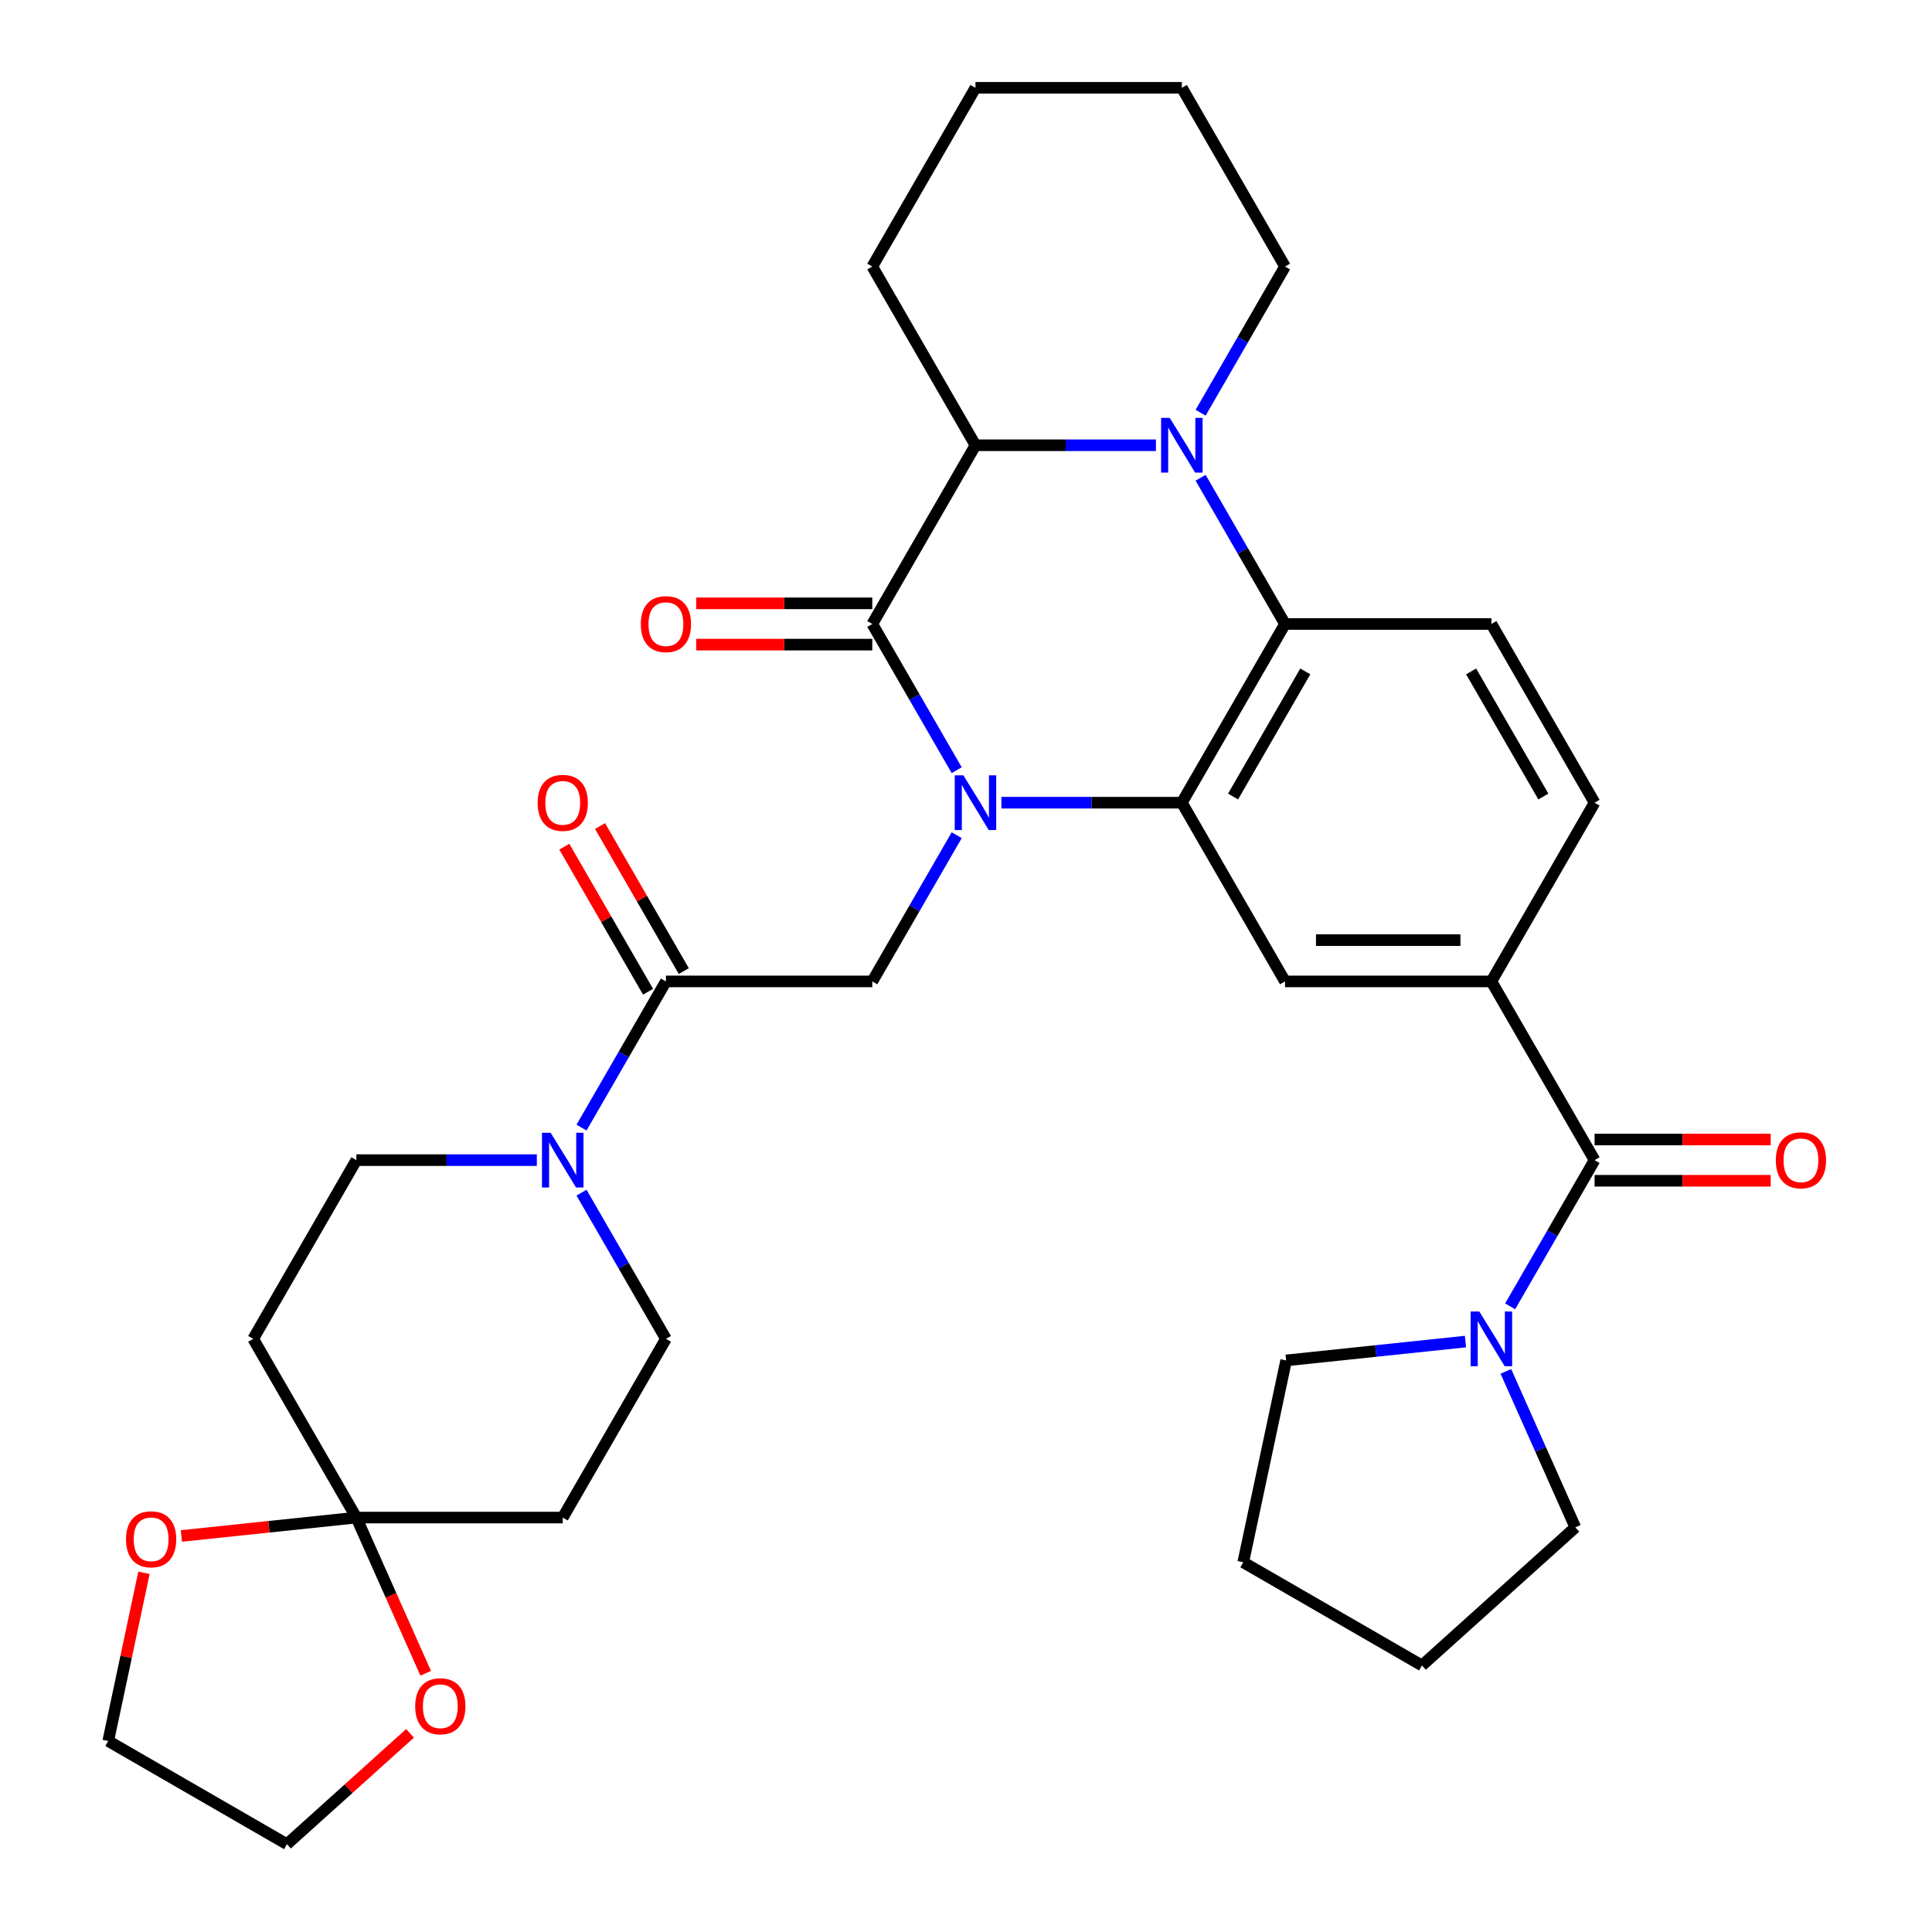 <?xml version='1.0' encoding='iso-8859-1'?>
<svg version='1.1' baseProfile='full'
              xmlns='http://www.w3.org/2000/svg'
                      xmlns:rdkit='http://www.rdkit.org/xml'
                      xmlns:xlink='http://www.w3.org/1999/xlink'
                  xml:space='preserve'
width='1000px' height='1000px' viewBox='0 0 1000 1000'>
<!-- END OF HEADER -->
<rect style='opacity:1.0;fill:#FFFFFF;stroke:none' width='1000' height='1000' x='0' y='0'> </rect>
<path class='bond-0' d='M 495.185,398.643 L 473.34,360.806' style='fill:none;fill-rule:evenodd;stroke:#0000FF;stroke-width:6px;stroke-linecap:butt;stroke-linejoin:miter;stroke-opacity:1' />
<path class='bond-0' d='M 473.34,360.806 L 451.495,322.968' style='fill:none;fill-rule:evenodd;stroke:#000000;stroke-width:6px;stroke-linecap:butt;stroke-linejoin:miter;stroke-opacity:1' />
<path class='bond-1' d='M 518.313,415.473 L 565.015,415.473' style='fill:none;fill-rule:evenodd;stroke:#0000FF;stroke-width:6px;stroke-linecap:butt;stroke-linejoin:miter;stroke-opacity:1' />
<path class='bond-1' d='M 565.015,415.473 L 611.718,415.473' style='fill:none;fill-rule:evenodd;stroke:#000000;stroke-width:6px;stroke-linecap:butt;stroke-linejoin:miter;stroke-opacity:1' />
<path class='bond-5' d='M 495.185,432.303 L 473.34,470.141' style='fill:none;fill-rule:evenodd;stroke:#0000FF;stroke-width:6px;stroke-linecap:butt;stroke-linejoin:miter;stroke-opacity:1' />
<path class='bond-5' d='M 473.34,470.141 L 451.495,507.978' style='fill:none;fill-rule:evenodd;stroke:#000000;stroke-width:6px;stroke-linecap:butt;stroke-linejoin:miter;stroke-opacity:1' />
<path class='bond-4' d='M 451.495,322.968 L 504.902,230.464' style='fill:none;fill-rule:evenodd;stroke:#000000;stroke-width:6px;stroke-linecap:butt;stroke-linejoin:miter;stroke-opacity:1' />
<path class='bond-16' d='M 451.495,312.287 L 405.922,312.287' style='fill:none;fill-rule:evenodd;stroke:#000000;stroke-width:6px;stroke-linecap:butt;stroke-linejoin:miter;stroke-opacity:1' />
<path class='bond-16' d='M 405.922,312.287 L 360.35,312.287' style='fill:none;fill-rule:evenodd;stroke:#FF0000;stroke-width:6px;stroke-linecap:butt;stroke-linejoin:miter;stroke-opacity:1' />
<path class='bond-16' d='M 451.495,333.65 L 405.922,333.65' style='fill:none;fill-rule:evenodd;stroke:#000000;stroke-width:6px;stroke-linecap:butt;stroke-linejoin:miter;stroke-opacity:1' />
<path class='bond-16' d='M 405.922,333.65 L 360.35,333.65' style='fill:none;fill-rule:evenodd;stroke:#FF0000;stroke-width:6px;stroke-linecap:butt;stroke-linejoin:miter;stroke-opacity:1' />
<path class='bond-3' d='M 611.718,415.473 L 665.125,322.968' style='fill:none;fill-rule:evenodd;stroke:#000000;stroke-width:6px;stroke-linecap:butt;stroke-linejoin:miter;stroke-opacity:1' />
<path class='bond-3' d='M 638.23,412.279 L 675.615,347.526' style='fill:none;fill-rule:evenodd;stroke:#000000;stroke-width:6px;stroke-linecap:butt;stroke-linejoin:miter;stroke-opacity:1' />
<path class='bond-9' d='M 611.718,415.473 L 665.125,507.978' style='fill:none;fill-rule:evenodd;stroke:#000000;stroke-width:6px;stroke-linecap:butt;stroke-linejoin:miter;stroke-opacity:1' />
<path class='bond-2' d='M 621.435,247.294 L 643.28,285.131' style='fill:none;fill-rule:evenodd;stroke:#0000FF;stroke-width:6px;stroke-linecap:butt;stroke-linejoin:miter;stroke-opacity:1' />
<path class='bond-2' d='M 643.28,285.131 L 665.125,322.968' style='fill:none;fill-rule:evenodd;stroke:#000000;stroke-width:6px;stroke-linecap:butt;stroke-linejoin:miter;stroke-opacity:1' />
<path class='bond-24' d='M 621.435,213.633 L 643.28,175.796' style='fill:none;fill-rule:evenodd;stroke:#0000FF;stroke-width:6px;stroke-linecap:butt;stroke-linejoin:miter;stroke-opacity:1' />
<path class='bond-24' d='M 643.28,175.796 L 665.125,137.959' style='fill:none;fill-rule:evenodd;stroke:#000000;stroke-width:6px;stroke-linecap:butt;stroke-linejoin:miter;stroke-opacity:1' />
<path class='bond-34' d='M 598.307,230.464 L 551.605,230.464' style='fill:none;fill-rule:evenodd;stroke:#0000FF;stroke-width:6px;stroke-linecap:butt;stroke-linejoin:miter;stroke-opacity:1' />
<path class='bond-34' d='M 551.605,230.464 L 504.902,230.464' style='fill:none;fill-rule:evenodd;stroke:#000000;stroke-width:6px;stroke-linecap:butt;stroke-linejoin:miter;stroke-opacity:1' />
<path class='bond-13' d='M 665.125,322.968 L 771.94,322.968' style='fill:none;fill-rule:evenodd;stroke:#000000;stroke-width:6px;stroke-linecap:butt;stroke-linejoin:miter;stroke-opacity:1' />
<path class='bond-25' d='M 504.902,230.464 L 451.495,137.959' style='fill:none;fill-rule:evenodd;stroke:#000000;stroke-width:6px;stroke-linecap:butt;stroke-linejoin:miter;stroke-opacity:1' />
<path class='bond-7' d='M 451.495,507.978 L 344.68,507.978' style='fill:none;fill-rule:evenodd;stroke:#000000;stroke-width:6px;stroke-linecap:butt;stroke-linejoin:miter;stroke-opacity:1' />
<path class='bond-6' d='M 825.348,600.482 L 771.94,507.978' style='fill:none;fill-rule:evenodd;stroke:#000000;stroke-width:6px;stroke-linecap:butt;stroke-linejoin:miter;stroke-opacity:1' />
<path class='bond-12' d='M 825.348,600.482 L 803.503,638.32' style='fill:none;fill-rule:evenodd;stroke:#000000;stroke-width:6px;stroke-linecap:butt;stroke-linejoin:miter;stroke-opacity:1' />
<path class='bond-12' d='M 803.503,638.32 L 781.657,676.157' style='fill:none;fill-rule:evenodd;stroke:#0000FF;stroke-width:6px;stroke-linecap:butt;stroke-linejoin:miter;stroke-opacity:1' />
<path class='bond-22' d='M 825.348,611.164 L 870.92,611.164' style='fill:none;fill-rule:evenodd;stroke:#000000;stroke-width:6px;stroke-linecap:butt;stroke-linejoin:miter;stroke-opacity:1' />
<path class='bond-22' d='M 870.92,611.164 L 916.493,611.164' style='fill:none;fill-rule:evenodd;stroke:#FF0000;stroke-width:6px;stroke-linecap:butt;stroke-linejoin:miter;stroke-opacity:1' />
<path class='bond-22' d='M 825.348,589.801 L 870.92,589.801' style='fill:none;fill-rule:evenodd;stroke:#000000;stroke-width:6px;stroke-linecap:butt;stroke-linejoin:miter;stroke-opacity:1' />
<path class='bond-22' d='M 870.92,589.801 L 916.493,589.801' style='fill:none;fill-rule:evenodd;stroke:#FF0000;stroke-width:6px;stroke-linecap:butt;stroke-linejoin:miter;stroke-opacity:1' />
<path class='bond-8' d='M 344.68,507.978 L 322.834,545.815' style='fill:none;fill-rule:evenodd;stroke:#000000;stroke-width:6px;stroke-linecap:butt;stroke-linejoin:miter;stroke-opacity:1' />
<path class='bond-8' d='M 322.834,545.815 L 300.989,583.652' style='fill:none;fill-rule:evenodd;stroke:#0000FF;stroke-width:6px;stroke-linecap:butt;stroke-linejoin:miter;stroke-opacity:1' />
<path class='bond-23' d='M 353.93,502.637 L 332.258,465.1' style='fill:none;fill-rule:evenodd;stroke:#000000;stroke-width:6px;stroke-linecap:butt;stroke-linejoin:miter;stroke-opacity:1' />
<path class='bond-23' d='M 332.258,465.1 L 310.586,427.563' style='fill:none;fill-rule:evenodd;stroke:#FF0000;stroke-width:6px;stroke-linecap:butt;stroke-linejoin:miter;stroke-opacity:1' />
<path class='bond-23' d='M 335.429,513.319 L 313.757,475.781' style='fill:none;fill-rule:evenodd;stroke:#000000;stroke-width:6px;stroke-linecap:butt;stroke-linejoin:miter;stroke-opacity:1' />
<path class='bond-23' d='M 313.757,475.781 L 292.085,438.244' style='fill:none;fill-rule:evenodd;stroke:#FF0000;stroke-width:6px;stroke-linecap:butt;stroke-linejoin:miter;stroke-opacity:1' />
<path class='bond-17' d='M 277.862,600.482 L 231.159,600.482' style='fill:none;fill-rule:evenodd;stroke:#0000FF;stroke-width:6px;stroke-linecap:butt;stroke-linejoin:miter;stroke-opacity:1' />
<path class='bond-17' d='M 231.159,600.482 L 184.457,600.482' style='fill:none;fill-rule:evenodd;stroke:#000000;stroke-width:6px;stroke-linecap:butt;stroke-linejoin:miter;stroke-opacity:1' />
<path class='bond-18' d='M 300.989,617.313 L 322.834,655.15' style='fill:none;fill-rule:evenodd;stroke:#0000FF;stroke-width:6px;stroke-linecap:butt;stroke-linejoin:miter;stroke-opacity:1' />
<path class='bond-18' d='M 322.834,655.15 L 344.68,692.987' style='fill:none;fill-rule:evenodd;stroke:#000000;stroke-width:6px;stroke-linecap:butt;stroke-linejoin:miter;stroke-opacity:1' />
<path class='bond-11' d='M 665.125,507.978 L 771.94,507.978' style='fill:none;fill-rule:evenodd;stroke:#000000;stroke-width:6px;stroke-linecap:butt;stroke-linejoin:miter;stroke-opacity:1' />
<path class='bond-11' d='M 681.147,486.615 L 755.918,486.615' style='fill:none;fill-rule:evenodd;stroke:#000000;stroke-width:6px;stroke-linecap:butt;stroke-linejoin:miter;stroke-opacity:1' />
<path class='bond-10' d='M 184.457,785.492 L 291.272,785.492' style='fill:none;fill-rule:evenodd;stroke:#000000;stroke-width:6px;stroke-linecap:butt;stroke-linejoin:miter;stroke-opacity:1' />
<path class='bond-19' d='M 184.457,785.492 L 202.397,825.787' style='fill:none;fill-rule:evenodd;stroke:#000000;stroke-width:6px;stroke-linecap:butt;stroke-linejoin:miter;stroke-opacity:1' />
<path class='bond-19' d='M 202.397,825.787 L 220.338,866.082' style='fill:none;fill-rule:evenodd;stroke:#FF0000;stroke-width:6px;stroke-linecap:butt;stroke-linejoin:miter;stroke-opacity:1' />
<path class='bond-20' d='M 184.457,785.492 L 139.177,790.251' style='fill:none;fill-rule:evenodd;stroke:#000000;stroke-width:6px;stroke-linecap:butt;stroke-linejoin:miter;stroke-opacity:1' />
<path class='bond-20' d='M 139.177,790.251 L 93.897,795.01' style='fill:none;fill-rule:evenodd;stroke:#FF0000;stroke-width:6px;stroke-linecap:butt;stroke-linejoin:miter;stroke-opacity:1' />
<path class='bond-37' d='M 184.457,785.492 L 131.049,692.987' style='fill:none;fill-rule:evenodd;stroke:#000000;stroke-width:6px;stroke-linecap:butt;stroke-linejoin:miter;stroke-opacity:1' />
<path class='bond-21' d='M 771.94,507.978 L 825.348,415.473' style='fill:none;fill-rule:evenodd;stroke:#000000;stroke-width:6px;stroke-linecap:butt;stroke-linejoin:miter;stroke-opacity:1' />
<path class='bond-26' d='M 779.434,709.817 L 797.41,750.192' style='fill:none;fill-rule:evenodd;stroke:#0000FF;stroke-width:6px;stroke-linecap:butt;stroke-linejoin:miter;stroke-opacity:1' />
<path class='bond-26' d='M 797.41,750.192 L 815.386,790.568' style='fill:none;fill-rule:evenodd;stroke:#000000;stroke-width:6px;stroke-linecap:butt;stroke-linejoin:miter;stroke-opacity:1' />
<path class='bond-27' d='M 758.53,694.397 L 712.12,699.274' style='fill:none;fill-rule:evenodd;stroke:#0000FF;stroke-width:6px;stroke-linecap:butt;stroke-linejoin:miter;stroke-opacity:1' />
<path class='bond-27' d='M 712.12,699.274 L 665.71,704.152' style='fill:none;fill-rule:evenodd;stroke:#000000;stroke-width:6px;stroke-linecap:butt;stroke-linejoin:miter;stroke-opacity:1' />
<path class='bond-35' d='M 771.94,322.968 L 825.348,415.473' style='fill:none;fill-rule:evenodd;stroke:#000000;stroke-width:6px;stroke-linecap:butt;stroke-linejoin:miter;stroke-opacity:1' />
<path class='bond-35' d='M 761.45,347.526 L 798.836,412.279' style='fill:none;fill-rule:evenodd;stroke:#000000;stroke-width:6px;stroke-linecap:butt;stroke-linejoin:miter;stroke-opacity:1' />
<path class='bond-14' d='M 131.049,692.987 L 184.457,600.482' style='fill:none;fill-rule:evenodd;stroke:#000000;stroke-width:6px;stroke-linecap:butt;stroke-linejoin:miter;stroke-opacity:1' />
<path class='bond-15' d='M 291.272,785.492 L 344.68,692.987' style='fill:none;fill-rule:evenodd;stroke:#000000;stroke-width:6px;stroke-linecap:butt;stroke-linejoin:miter;stroke-opacity:1' />
<path class='bond-29' d='M 212.232,897.182 L 180.378,925.864' style='fill:none;fill-rule:evenodd;stroke:#FF0000;stroke-width:6px;stroke-linecap:butt;stroke-linejoin:miter;stroke-opacity:1' />
<path class='bond-29' d='M 180.378,925.864 L 148.523,954.545' style='fill:none;fill-rule:evenodd;stroke:#000000;stroke-width:6px;stroke-linecap:butt;stroke-linejoin:miter;stroke-opacity:1' />
<path class='bond-28' d='M 74.522,814.087 L 65.27,857.613' style='fill:none;fill-rule:evenodd;stroke:#FF0000;stroke-width:6px;stroke-linecap:butt;stroke-linejoin:miter;stroke-opacity:1' />
<path class='bond-28' d='M 65.27,857.613 L 56.019,901.138' style='fill:none;fill-rule:evenodd;stroke:#000000;stroke-width:6px;stroke-linecap:butt;stroke-linejoin:miter;stroke-opacity:1' />
<path class='bond-30' d='M 665.125,137.959 L 611.718,45.455' style='fill:none;fill-rule:evenodd;stroke:#000000;stroke-width:6px;stroke-linecap:butt;stroke-linejoin:miter;stroke-opacity:1' />
<path class='bond-33' d='M 451.495,137.959 L 504.902,45.455' style='fill:none;fill-rule:evenodd;stroke:#000000;stroke-width:6px;stroke-linecap:butt;stroke-linejoin:miter;stroke-opacity:1' />
<path class='bond-32' d='M 815.386,790.568 L 736.007,862.041' style='fill:none;fill-rule:evenodd;stroke:#000000;stroke-width:6px;stroke-linecap:butt;stroke-linejoin:miter;stroke-opacity:1' />
<path class='bond-31' d='M 665.71,704.152 L 643.502,808.633' style='fill:none;fill-rule:evenodd;stroke:#000000;stroke-width:6px;stroke-linecap:butt;stroke-linejoin:miter;stroke-opacity:1' />
<path class='bond-39' d='M 56.019,901.138 L 148.523,954.545' style='fill:none;fill-rule:evenodd;stroke:#000000;stroke-width:6px;stroke-linecap:butt;stroke-linejoin:miter;stroke-opacity:1' />
<path class='bond-36' d='M 611.718,45.455 L 504.902,45.455' style='fill:none;fill-rule:evenodd;stroke:#000000;stroke-width:6px;stroke-linecap:butt;stroke-linejoin:miter;stroke-opacity:1' />
<path class='bond-38' d='M 643.502,808.633 L 736.007,862.041' style='fill:none;fill-rule:evenodd;stroke:#000000;stroke-width:6px;stroke-linecap:butt;stroke-linejoin:miter;stroke-opacity:1' />
<path  class='atom-0' d='M 498.642 401.313
L 507.922 416.313
Q 508.842 417.793, 510.322 420.473
Q 511.802 423.153, 511.882 423.313
L 511.882 401.313
L 515.642 401.313
L 515.642 429.633
L 511.762 429.633
L 501.802 413.233
Q 500.642 411.313, 499.402 409.113
Q 498.202 406.913, 497.842 406.233
L 497.842 429.633
L 494.162 429.633
L 494.162 401.313
L 498.642 401.313
' fill='#0000FF'/>
<path  class='atom-3' d='M 605.458 216.304
L 614.738 231.304
Q 615.658 232.784, 617.138 235.464
Q 618.618 238.144, 618.698 238.304
L 618.698 216.304
L 622.458 216.304
L 622.458 244.624
L 618.578 244.624
L 608.618 228.224
Q 607.458 226.304, 606.218 224.104
Q 605.018 221.904, 604.658 221.224
L 604.658 244.624
L 600.978 244.624
L 600.978 216.304
L 605.458 216.304
' fill='#0000FF'/>
<path  class='atom-9' d='M 285.012 586.322
L 294.292 601.322
Q 295.212 602.802, 296.692 605.482
Q 298.172 608.162, 298.252 608.322
L 298.252 586.322
L 302.012 586.322
L 302.012 614.642
L 298.132 614.642
L 288.172 598.242
Q 287.012 596.322, 285.772 594.122
Q 284.572 591.922, 284.212 591.242
L 284.212 614.642
L 280.532 614.642
L 280.532 586.322
L 285.012 586.322
' fill='#0000FF'/>
<path  class='atom-13' d='M 765.68 678.827
L 774.96 693.827
Q 775.88 695.307, 777.36 697.987
Q 778.84 700.667, 778.92 700.827
L 778.92 678.827
L 782.68 678.827
L 782.68 707.147
L 778.8 707.147
L 768.84 690.747
Q 767.68 688.827, 766.44 686.627
Q 765.24 684.427, 764.88 683.747
L 764.88 707.147
L 761.2 707.147
L 761.2 678.827
L 765.68 678.827
' fill='#0000FF'/>
<path  class='atom-17' d='M 331.68 323.048
Q 331.68 316.248, 335.04 312.448
Q 338.4 308.648, 344.68 308.648
Q 350.96 308.648, 354.32 312.448
Q 357.68 316.248, 357.68 323.048
Q 357.68 329.928, 354.28 333.848
Q 350.88 337.728, 344.68 337.728
Q 338.44 337.728, 335.04 333.848
Q 331.68 329.968, 331.68 323.048
M 344.68 334.528
Q 349 334.528, 351.32 331.648
Q 353.68 328.728, 353.68 323.048
Q 353.68 317.488, 351.32 314.688
Q 349 311.848, 344.68 311.848
Q 340.36 311.848, 338 314.648
Q 335.68 317.448, 335.68 323.048
Q 335.68 328.768, 338 331.648
Q 340.36 334.528, 344.68 334.528
' fill='#FF0000'/>
<path  class='atom-20' d='M 214.903 883.152
Q 214.903 876.352, 218.263 872.552
Q 221.623 868.752, 227.903 868.752
Q 234.183 868.752, 237.543 872.552
Q 240.903 876.352, 240.903 883.152
Q 240.903 890.032, 237.503 893.952
Q 234.103 897.832, 227.903 897.832
Q 221.663 897.832, 218.263 893.952
Q 214.903 890.072, 214.903 883.152
M 227.903 894.632
Q 232.223 894.632, 234.543 891.752
Q 236.903 888.832, 236.903 883.152
Q 236.903 877.592, 234.543 874.792
Q 232.223 871.952, 227.903 871.952
Q 223.583 871.952, 221.223 874.752
Q 218.903 877.552, 218.903 883.152
Q 218.903 888.872, 221.223 891.752
Q 223.583 894.632, 227.903 894.632
' fill='#FF0000'/>
<path  class='atom-21' d='M 65.227 796.737
Q 65.227 789.937, 68.587 786.137
Q 71.947 782.337, 78.227 782.337
Q 84.507 782.337, 87.867 786.137
Q 91.227 789.937, 91.227 796.737
Q 91.227 803.617, 87.827 807.537
Q 84.427 811.417, 78.227 811.417
Q 71.987 811.417, 68.587 807.537
Q 65.227 803.657, 65.227 796.737
M 78.227 808.217
Q 82.547 808.217, 84.867 805.337
Q 87.227 802.417, 87.227 796.737
Q 87.227 791.177, 84.867 788.377
Q 82.547 785.537, 78.227 785.537
Q 73.907 785.537, 71.547 788.337
Q 69.227 791.137, 69.227 796.737
Q 69.227 802.457, 71.547 805.337
Q 73.907 808.217, 78.227 808.217
' fill='#FF0000'/>
<path  class='atom-23' d='M 919.163 600.562
Q 919.163 593.762, 922.523 589.962
Q 925.883 586.162, 932.163 586.162
Q 938.443 586.162, 941.803 589.962
Q 945.163 593.762, 945.163 600.562
Q 945.163 607.442, 941.763 611.362
Q 938.363 615.242, 932.163 615.242
Q 925.923 615.242, 922.523 611.362
Q 919.163 607.482, 919.163 600.562
M 932.163 612.042
Q 936.483 612.042, 938.803 609.162
Q 941.163 606.242, 941.163 600.562
Q 941.163 595.002, 938.803 592.202
Q 936.483 589.362, 932.163 589.362
Q 927.843 589.362, 925.483 592.162
Q 923.163 594.962, 923.163 600.562
Q 923.163 606.282, 925.483 609.162
Q 927.843 612.042, 932.163 612.042
' fill='#FF0000'/>
<path  class='atom-24' d='M 278.272 415.553
Q 278.272 408.753, 281.632 404.953
Q 284.992 401.153, 291.272 401.153
Q 297.552 401.153, 300.912 404.953
Q 304.272 408.753, 304.272 415.553
Q 304.272 422.433, 300.872 426.353
Q 297.472 430.233, 291.272 430.233
Q 285.032 430.233, 281.632 426.353
Q 278.272 422.473, 278.272 415.553
M 291.272 427.033
Q 295.592 427.033, 297.912 424.153
Q 300.272 421.233, 300.272 415.553
Q 300.272 409.993, 297.912 407.193
Q 295.592 404.353, 291.272 404.353
Q 286.952 404.353, 284.592 407.153
Q 282.272 409.953, 282.272 415.553
Q 282.272 421.273, 284.592 424.153
Q 286.952 427.033, 291.272 427.033
' fill='#FF0000'/>
</svg>
